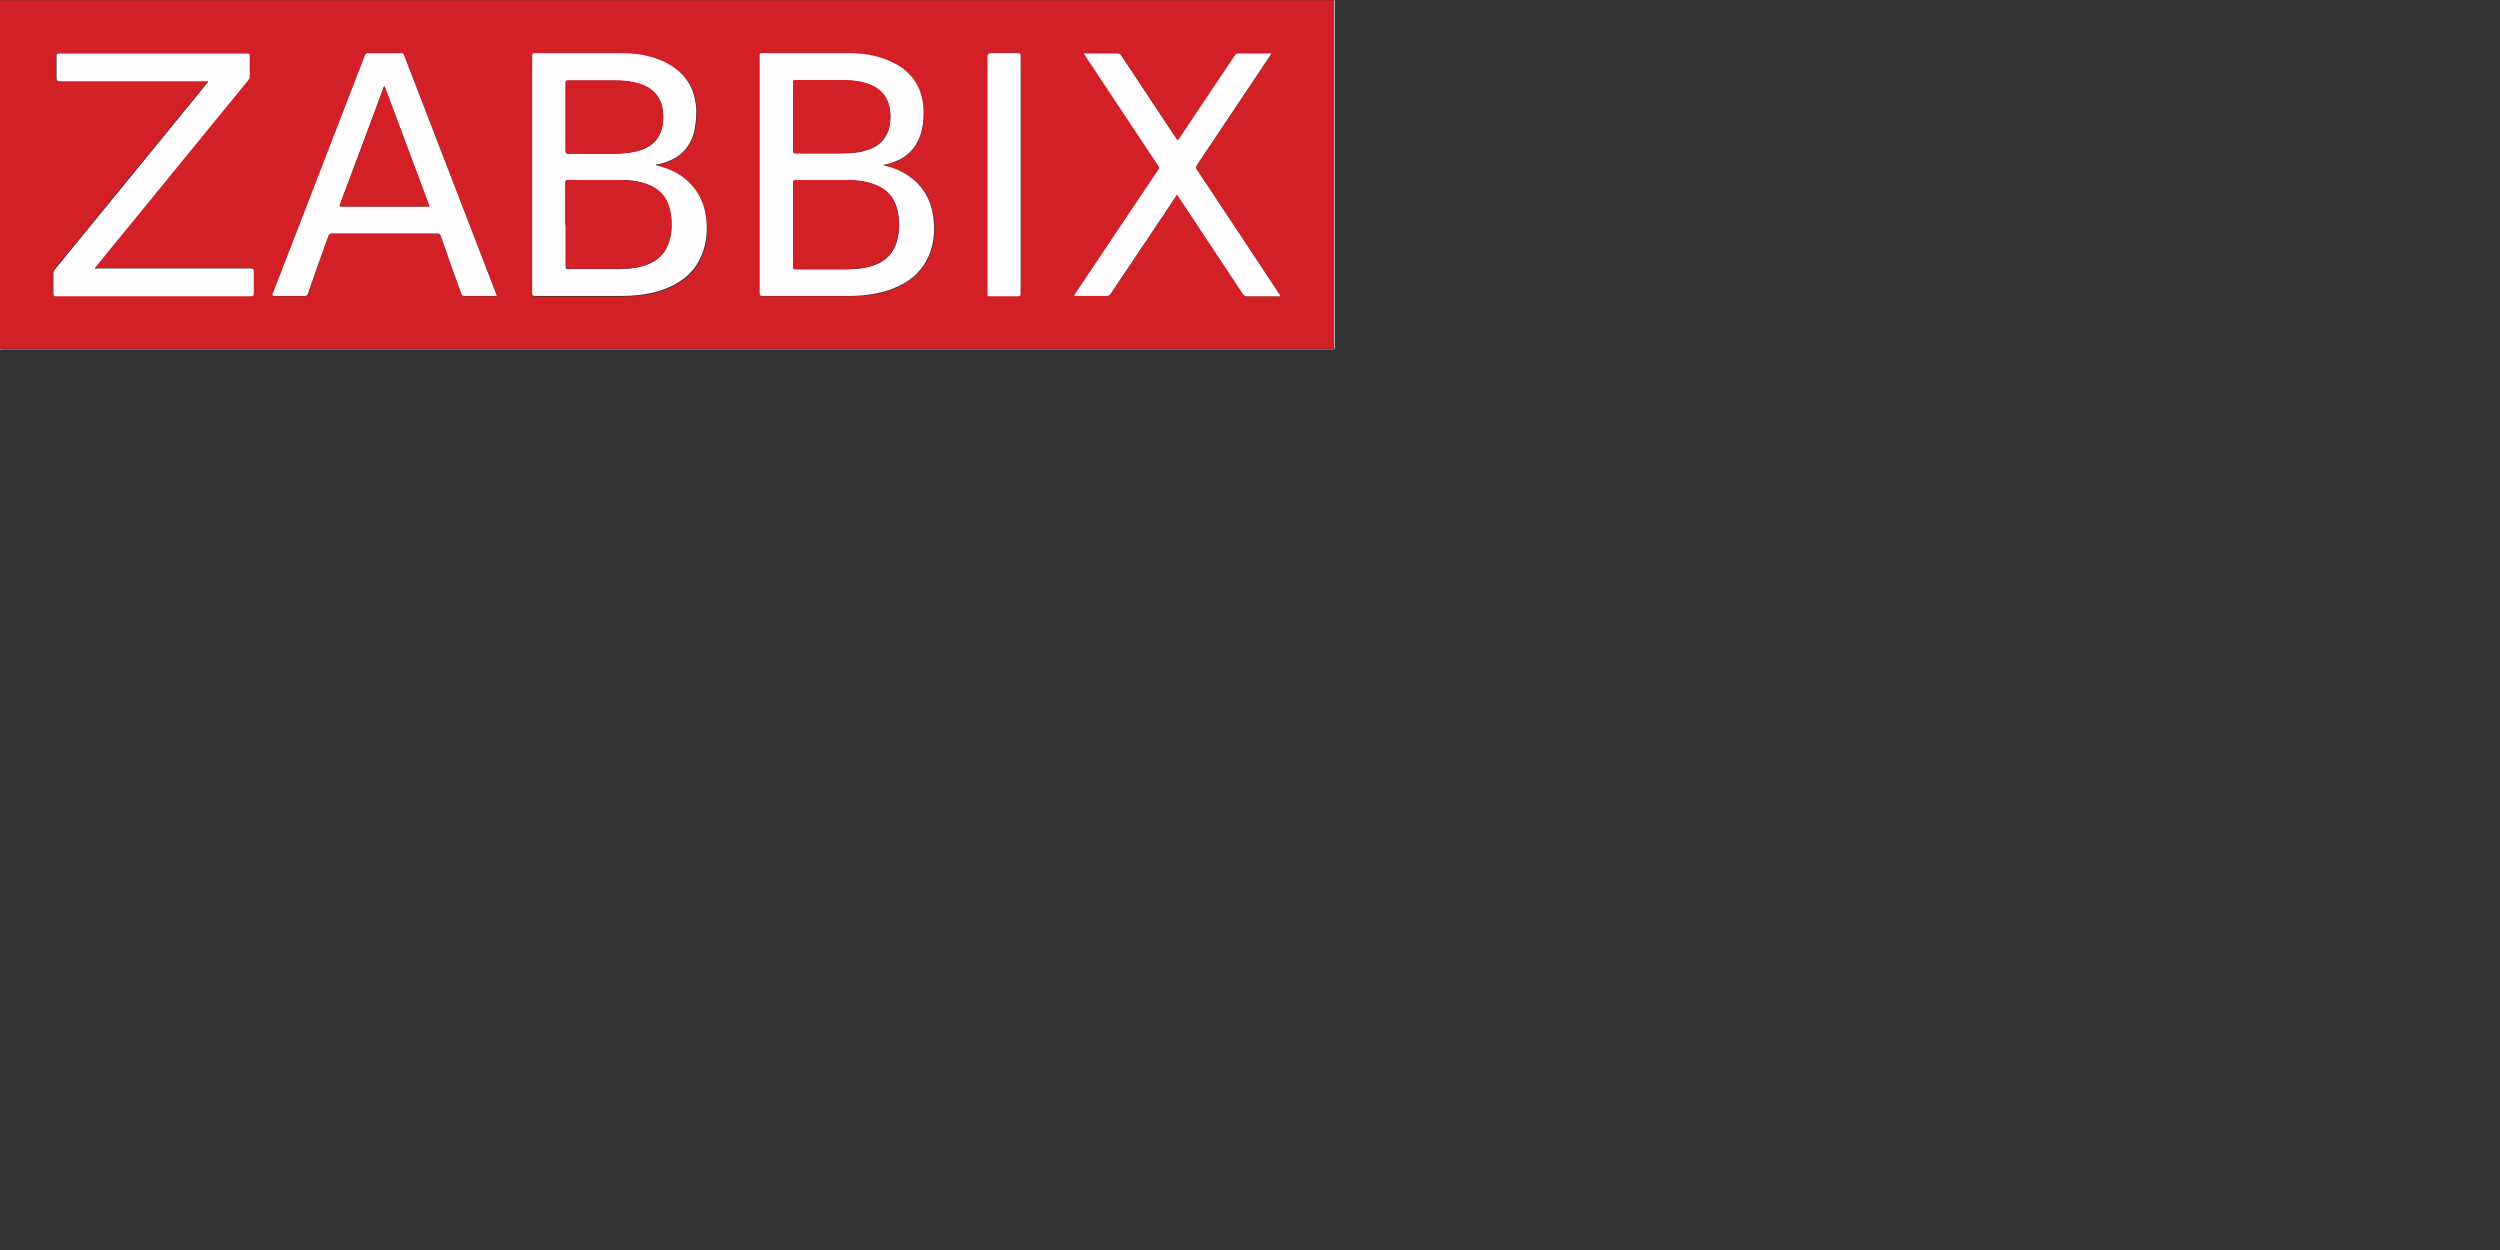 <?xml version="1.0" encoding="UTF-8"?>
<svg id="Layer_1" data-name="Layer 1" xmlns="http://www.w3.org/2000/svg" xmlns:xlink="http://www.w3.org/1999/xlink" viewBox="0 0 80 40">
  <rect x="0" y="0" width="80" height="40" fill="#333333" stroke="none"/>
  <defs>
    <style>
      .cls-1 {
        fill: none;
      }

      .cls-1, .cls-2, .cls-3 {
        stroke-width: 0px;
      }

      .cls-4 {
        clip-path: url(#clippath);
      }

      .cls-2 {
        fill: #fffdfe;
      }

      .cls-3 {
        fill: #d22026;
      }
    </style>
    <clipPath id="clippath">
      <rect class="cls-1" width="42.72" height="11.2"/>
    </clipPath>
  </defs>
  <g class="cls-4">
    <path class="cls-3" d="M31.6,5.58v3.78c0,.13-.01.11.1.11.29,0,.58,0,.87,0,.07,0,.09-.01.09-.09,0-.67,0-1.33,0-2,0-1.86,0-3.72,0-5.59,0-.08-.02-.1-.1-.1-.28,0-.57,0-.85,0-.07,0-.11.04-.11.11v3.77h0ZM37.67,6.22s.04.06.06.09c.68,1.03,1.36,2.05,2.04,3.08.04.06.08.09.15.09.33,0,.65,0,.98,0,.03,0,.06,0,.08,0,0-.03-.03-.05-.04-.08-.88-1.32-1.75-2.64-2.63-3.97-.04-.06-.04-.09,0-.15.78-1.16,1.55-2.32,2.33-3.48.02-.02.05-.05.04-.09-.34,0-.69,0-1.03,0-.06,0-.1.02-.13.07-.58.88-1.17,1.75-1.76,2.63-.02.03-.04.05-.06.08-.03-.02-.04-.05-.06-.07-.58-.88-1.17-1.76-1.75-2.64-.03-.05-.06-.07-.12-.07-.33,0-.66,0-.99,0-.03,0-.07-.02-.08.01,0,.02.02.05.04.07.78,1.17,1.55,2.34,2.33,3.51.04.06.03.09,0,.14-.88,1.31-1.76,2.63-2.64,3.94-.02.02-.05.05-.04.09.34,0,.68,0,1.03,0,.06,0,.1-.02.13-.07.49-.73.98-1.46,1.47-2.19.22-.33.44-.65.66-.99h0ZM15.9,9.47s-.02-.06-.03-.08c-.98-2.54-1.96-5.08-2.94-7.62-.02-.06-.05-.07-.1-.07-.35,0-.69,0-1.03,0-.07,0-.1.02-.13.09-.48,1.25-.96,2.5-1.45,3.75-.49,1.28-.99,2.57-1.49,3.85-.03.07-.01.09.06.09.32,0,.64,0,.96,0,.06,0,.08-.02.1-.07.22-.61.44-1.22.65-1.83.02-.07.05-.1.13-.1,1.12,0,2.24,0,3.35,0,.07,0,.11.02.13.09.22.61.43,1.22.65,1.83.01.04.02.08.09.08.35,0,.69,0,1.05,0h0ZM6.65,2.6s-.02.05-.04.06c-.1.13-.2.25-.31.37-1.52,1.86-3.04,3.72-4.56,5.58-.03.04-.05.08-.05.13,0,.21,0,.43,0,.64,0,.08.02.09.09.09.94,0,1.89,0,2.83,0,1.13,0,2.26,0,3.39,0,.09,0,.1-.03.1-.11,0-.23,0-.45,0-.68,0-.08-.02-.1-.1-.1-1.63,0-3.25,0-4.88,0-.03,0-.07,0-.1,0,0-.03.03-.05.04-.07,1.62-1.99,3.25-3.97,4.87-5.96.03-.04.04-.07.04-.11,0-.22,0-.44,0-.66,0-.06-.01-.08-.08-.08-2.01,0-4.02,0-6.03,0-.06,0-.07.02-.07.08,0,.24,0,.47,0,.71,0,.09.02.1.1.1,1.54,0,3.08,0,4.63,0,.03,0,.07,0,.1,0M20.99,5.29s.02-.01.03-.01c.02,0,.04-.01.07-.01.53-.12.91-.4,1.1-.92.09-.25.11-.52.11-.79-.02-.72-.35-1.24-1-1.55-.45-.22-.93-.29-1.42-.29-.91,0-1.82,0-2.74,0-.08,0-.09.02-.09.09,0,2.53,0,5.06,0,7.59,0,.07.01.09.09.09.91,0,1.83,0,2.74,0,.52,0,1.03-.06,1.51-.26.51-.22.9-.56,1.1-1.08.14-.36.17-.73.12-1.11-.06-.56-.31-1.02-.77-1.36-.25-.18-.53-.29-.84-.36h0ZM28.27,5.29s.02-.01.03-.01c.02,0,.04,0,.06-.01.49-.11.86-.36,1.06-.83.09-.22.13-.44.14-.67.04-.83-.29-1.48-1.11-1.82-.42-.18-.86-.23-1.3-.24-.92,0-1.84,0-2.76,0-.07,0-.07.03-.07.08v7.6c0,.07.02.09.09.09.92,0,1.83,0,2.75,0,.48,0,.96-.05,1.42-.23.51-.2.92-.52,1.15-1.03.18-.4.21-.83.16-1.25-.08-.59-.36-1.06-.87-1.38-.22-.14-.47-.23-.73-.29h0ZM0,11.16V.02h42.69s0,.06,0,.08v10.97s0,.06,0,.08c0,0,0,0-.01.01-.03,0-.06,0-.09,0H.11s-.06,0-.09,0c0,0-.01,0-.02-.01h0Z"/>
    <path class="cls-2" d="M42.69,11.16s0-.05,0-.08V.1s0-.06,0-.08c0,0,0-.01,0-.02,0,0,.02,0,.02,0v.07c0,3.68,0,7.36,0,11.04,0,.06-.01.08-.08.08-14.19,0-28.38,0-42.56,0-.02,0-.06.02-.08-.01,0,0,.01,0,.02,0,.03,0,.06,0,.09,0h42.48s.06,0,.09,0c.01,0,.01,0,.01-.01h0Z"/>
    <path class="cls-3" d="M42.7,0s0,.01,0,.02H0S0,0,0,0h42.69,0Z"/>
    <path class="cls-3" d="M.02,11.17s-.01,0-.02,0v-.02s.01,0,.02.01"/>
    <path class="cls-2" d="M25.38,3.73c0,.37,0,.73,0,1.1,0,.07.02.08.08.08.49,0,.97,0,1.45,0,.25,0,.51-.01.75-.08.3-.08.56-.22.71-.52.08-.15.11-.31.12-.48.03-.59-.21-1.01-.83-1.18-.23-.06-.46-.08-.7-.08-.5,0-1.01,0-1.51,0-.06,0-.07.02-.07.07,0,.36,0,.73,0,1.09h0ZM25.38,7.19c0,.45,0,.9,0,1.35,0,.06.02.08.08.08.55,0,1.09,0,1.63,0,.24,0,.48-.02.72-.08.46-.12.78-.38.9-.86.08-.31.08-.62.01-.93-.1-.44-.37-.72-.79-.86-.25-.08-.5-.11-.76-.11-.57,0-1.14,0-1.71,0-.07,0-.08.03-.08.09,0,.45,0,.89,0,1.34h0ZM28.27,5.29c.26.06.51.15.73.29.51.32.79.79.87,1.38.05.43.02.85-.16,1.25-.23.51-.63.83-1.15,1.03-.45.17-.93.23-1.41.23-.92,0-1.83,0-2.75,0-.07,0-.09-.02-.09-.09,0-2.53,0-5.07,0-7.6,0-.05,0-.08.07-.08.92,0,1.84,0,2.76,0,.45,0,.89.06,1.3.24.82.34,1.16.99,1.11,1.82-.01.23-.05.46-.14.67-.2.47-.58.72-1.06.83-.02,0-.04,0-.06.01,0,0-.01,0-.03.01h0Z"/>
    <path class="cls-2" d="M18.1,3.74v1.09c0,.06.01.09.08.09.49,0,.98,0,1.47,0,.25,0,.49-.02.74-.08.35-.09.63-.27.76-.63.07-.18.08-.37.07-.56-.02-.45-.25-.78-.68-.94-.28-.1-.57-.13-.86-.13-.5,0-1,0-1.5,0-.06,0-.08.02-.08.08,0,.36,0,.73,0,1.09h0ZM18.1,7.19c0,.45,0,.89,0,1.34,0,.07.01.08.08.08.55,0,1.09,0,1.63,0,.24,0,.48-.02.71-.08.47-.12.8-.39.91-.88.08-.31.07-.63,0-.94-.1-.39-.33-.66-.71-.81-.27-.1-.55-.14-.83-.14-.57,0-1.15,0-1.72,0-.06,0-.08.02-.08.08,0,.45,0,.9,0,1.35h0ZM20.99,5.29c.3.07.59.18.84.36.46.34.71.8.77,1.36.04.38.01.75-.13,1.11-.2.53-.59.87-1.1,1.09-.48.2-.99.26-1.51.26-.91,0-1.83,0-2.74,0-.07,0-.09-.02-.09-.09,0-2.53,0-5.06,0-7.59,0-.07.01-.09.09-.09.91,0,1.82,0,2.74,0,.49,0,.97.07,1.42.29.65.32.98.84,1,1.55,0,.27-.02.53-.1.79-.18.52-.57.81-1.1.92-.02,0-.04,0-.06.01,0,0-.01,0-.03.01h0Z"/>
    <path class="cls-2" d="M6.65,2.6s-.07,0-.1,0c-1.54,0-3.08,0-4.63,0-.08,0-.11-.02-.11-.1,0-.24,0-.47,0-.71,0-.06.01-.08.07-.08,2.01,0,4.02,0,6.03,0,.07,0,.08.02.08.08,0,.22,0,.44,0,.66,0,.04-.01.08-.04.11-1.62,1.99-3.25,3.97-4.87,5.96-.02.02-.04.04-.04.07.03.02.06,0,.1,0,1.63,0,3.25,0,4.88,0,.08,0,.1.02.1.1,0,.23,0,.45,0,.68,0,.08-.01.11-.1.11-1.13,0-2.26,0-3.39,0-.94,0-1.89,0-2.83,0-.07,0-.09-.01-.09-.09,0-.21,0-.43,0-.64,0-.05.01-.09.05-.13,1.52-1.86,3.04-3.72,4.56-5.58.1-.12.2-.25.3-.37.01-.02.04-.03.04-.06"/>
    <path class="cls-2" d="M13.74,6.61c-.48-1.29-.96-2.57-1.44-3.85-.03.02-.03.04-.03.06-.46,1.24-.93,2.48-1.39,3.72-.03.07,0,.07.06.07.91,0,1.82,0,2.73,0h.08ZM15.9,9.47c-.36,0-.7,0-1.05,0-.06,0-.07-.04-.09-.08-.22-.61-.44-1.22-.65-1.83-.02-.07-.06-.09-.13-.09-1.12,0-2.23,0-3.35,0-.08,0-.11.03-.13.1-.22.61-.44,1.22-.65,1.83-.02.05-.04.07-.1.07-.32,0-.64,0-.96,0-.07,0-.09-.01-.06-.08.5-1.28.99-2.56,1.49-3.85.48-1.25.97-2.5,1.45-3.75.02-.07.06-.09.13-.09.34,0,.69,0,1.03,0,.05,0,.08,0,.1.07.98,2.54,1.96,5.08,2.94,7.62,0,.02.02.05.03.08h0Z"/>
    <path class="cls-2" d="M37.67,6.22c-.22.33-.44.66-.66.99-.49.73-.98,1.46-1.47,2.19-.03.05-.07.07-.13.07-.34,0-.68,0-1.03,0,0-.04.02-.06.04-.09.88-1.32,1.76-2.63,2.64-3.94.04-.05.04-.09,0-.14-.78-1.17-1.55-2.34-2.33-3.51-.01-.02-.04-.05-.04-.07.01-.03.05-.01.08-.01.33,0,.66,0,.99,0,.06,0,.09.02.12.07.58.88,1.17,1.76,1.75,2.64.02.02.03.05.06.07.02-.03.04-.05.06-.08.59-.88,1.17-1.75,1.76-2.63.03-.05.07-.07.13-.07.34,0,.68,0,1.03,0,0,.04-.02.06-.04.09-.78,1.16-1.55,2.32-2.33,3.48-.04.06-.03.1,0,.15.88,1.32,1.75,2.64,2.63,3.97.02.02.04.04.04.08-.03.01-.05,0-.08,0-.33,0-.65,0-.98,0-.07,0-.11-.03-.15-.09-.68-1.03-1.36-2.05-2.04-3.08-.02-.03-.04-.05-.06-.09h0Z"/>
    <path class="cls-2" d="M31.6,5.58V1.81c0-.07.04-.11.11-.11.28,0,.57,0,.85,0,.08,0,.1.02.1.1,0,1.86,0,3.72,0,5.59,0,.67,0,1.33,0,2,0,.08-.02.09-.09.09-.29,0-.58,0-.87,0-.12,0-.1.02-.1-.11v-3.78h0Z"/>
    <path class="cls-3" d="M42.69,11.16s0,.02-.01.01c0,0,0,0,.01-.01"/>
    <path class="cls-3" d="M25.38,7.19v-1.34c0-.06,0-.09.08-.09.57,0,1.14,0,1.71,0,.26,0,.51.03.76.12.43.14.7.42.79.86.07.31.07.62-.01.93-.12.47-.44.74-.9.86-.24.06-.48.08-.72.08-.55,0-1.09,0-1.63,0-.06,0-.08-.01-.08-.08,0-.45,0-.9,0-1.35h0Z"/>
    <path class="cls-3" d="M25.38,3.73v-1.09c0-.06.01-.08.07-.08.5,0,1.01,0,1.51,0,.24,0,.47.02.7.08.62.17.86.59.83,1.18,0,.17-.04.33-.12.48-.15.29-.41.43-.71.52-.24.07-.5.08-.75.08-.48,0-.97,0-1.45,0-.07,0-.08-.02-.08-.08,0-.37,0-.73,0-1.1h0Z"/>
    <path class="cls-3" d="M18.1,7.19c0-.45,0-.9,0-1.35,0-.06.02-.08.08-.08.57,0,1.15,0,1.72,0,.28,0,.57.04.83.14.38.14.62.41.71.8.07.31.08.63,0,.94-.12.48-.44.75-.91.88-.23.06-.47.08-.71.08-.55,0-1.09,0-1.63,0-.07,0-.08-.02-.08-.08,0-.45,0-.89,0-1.34h0Z"/>
    <path class="cls-3" d="M18.1,3.74c0-.36,0-.73,0-1.09,0-.06.01-.08.08-.08.5,0,1,0,1.5,0,.29,0,.58.03.86.13.43.16.66.49.68.94,0,.19,0,.38-.07.56-.13.36-.41.53-.76.63-.24.07-.49.08-.74.08-.49,0-.98,0-1.47,0-.07,0-.08-.02-.08-.09,0-.36,0-.73,0-1.09h0Z"/>
    <path class="cls-3" d="M13.75,6.61h-2.81c-.06,0-.08,0-.06-.07.47-1.24.93-2.48,1.39-3.72,0-.02,0-.04.04-.06.48,1.28.96,2.56,1.44,3.85h0Z"/>
  </g>
</svg>